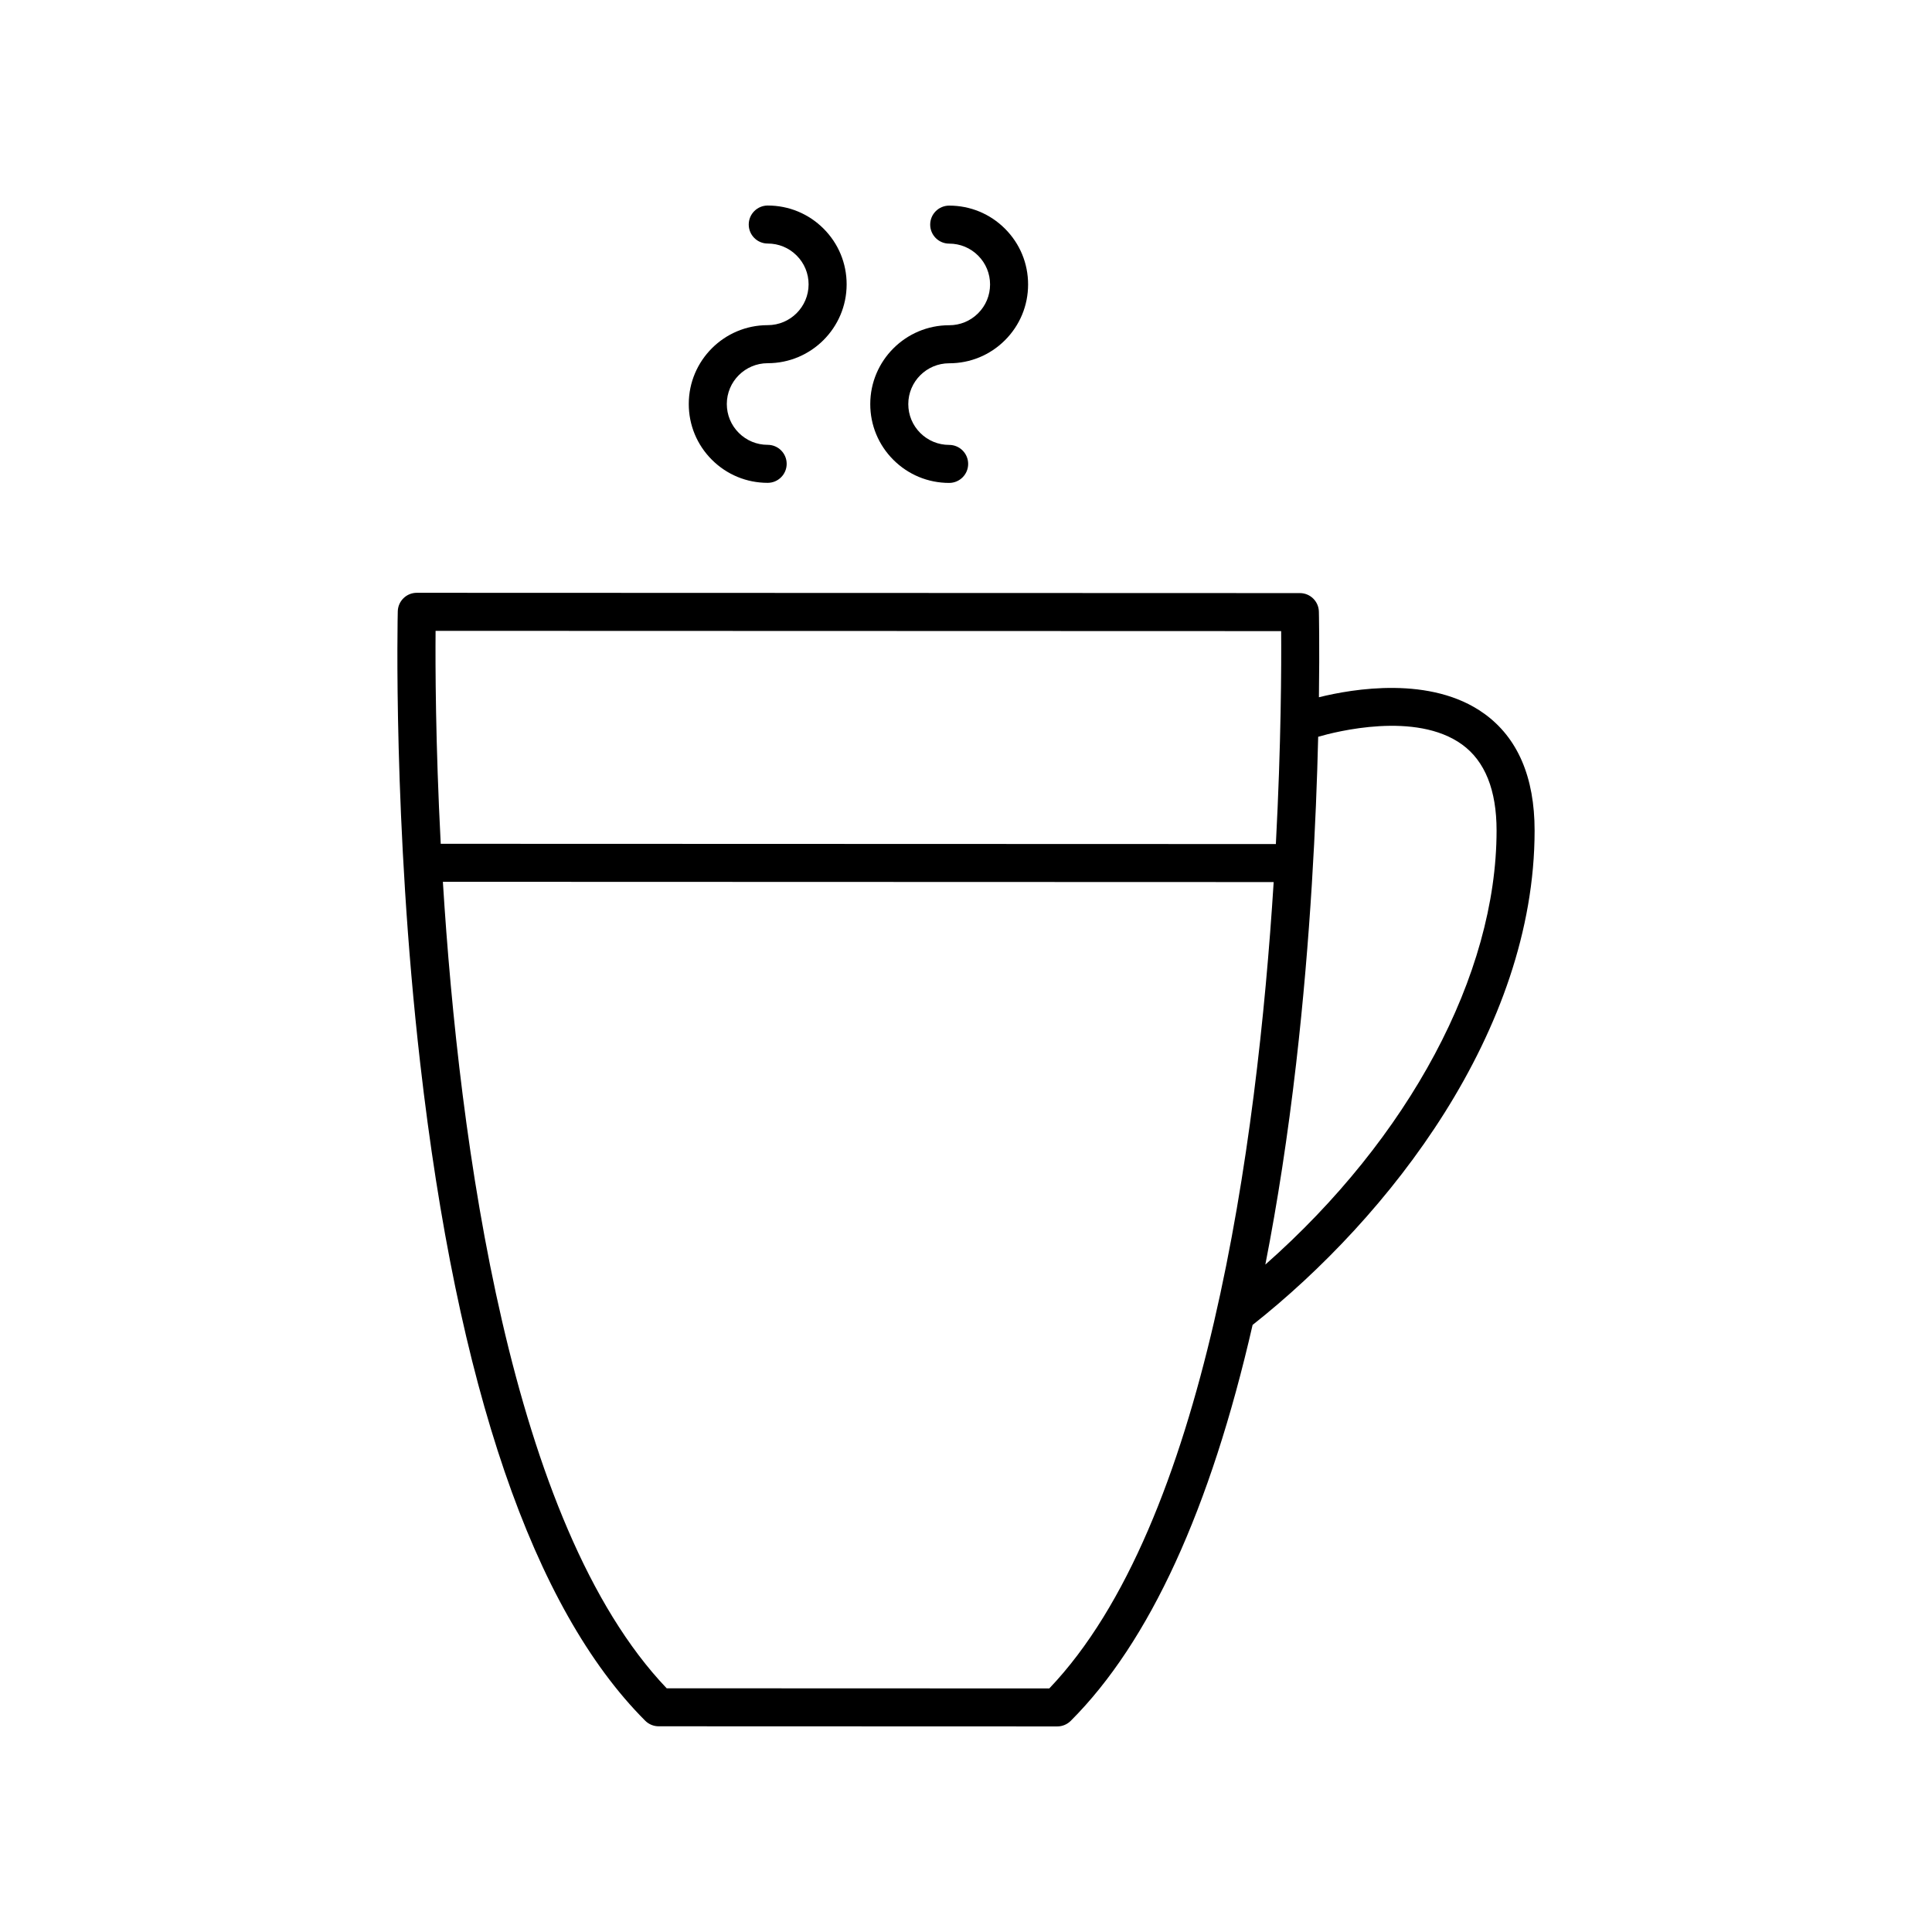<?xml version="1.0" encoding="UTF-8"?>
<!-- Uploaded to: ICON Repo, www.svgrepo.com, Generator: ICON Repo Mixer Tools -->
<svg fill="#000000" width="800px" height="800px" version="1.1" viewBox="144 144 512 512" xmlns="http://www.w3.org/2000/svg">
 <g>
  <path d="m537.34 333.13c-14.066-10.16-34.875-6.57-43.812-4.352 0.188-13.98-0.004-22.473-0.012-22.688-0.066-2.731-2.301-4.914-5.031-4.914l-234.03-0.078h-0.004c-2.734 0-4.965 2.18-5.035 4.91-0.016 0.555-1.328 56.227 5.938 119.7 9.836 85.91 29.898 144.55 59.633 174.3 0.945 0.945 2.227 1.477 3.562 1.477l105.64 0.035h0.004c1.336 0 2.617-0.531 3.562-1.473 20.898-20.887 37.016-56.09 48.199-104.93 36.172-28.562 74.715-77.895 74.734-131 0.004-14.168-4.484-24.598-13.348-30.992zm-277.91-21.949 224.09 0.07c0.066 9.035 0.008 29.812-1.402 56.434l-221.32-0.07c-1.391-26.621-1.438-47.398-1.363-56.434zm162.64 280.27-101.39-0.035c-41.473-43.48-55-144.4-59.312-213.73l220.17 0.07c-4.363 69.324-17.957 170.23-59.461 213.69zm57.258-112.32c3.219-16.438 5.965-34.176 8.172-53.352 3.828-33.258 5.301-64.359 5.832-86.527 4.66-1.355 25.883-6.816 38.129 2.051 6.074 4.394 9.152 12.07 9.148 22.805-0.012 38.305-23.246 81.449-61.281 115.02z"/>
  <path d="m347.45 230.17h-0.004-0.008c-11.523 0-20.906 9.367-20.906 20.887-0.004 5.586 2.172 10.832 6.121 14.781 3.949 3.945 9.195 6.117 14.781 6.121h0.004c2.781 0 5.039-2.254 5.039-5.035 0-2.785-2.254-5.039-5.035-5.039-2.894 0-5.617-1.125-7.66-3.172-2.043-2.043-3.168-4.762-3.168-7.648 0.004-5.965 4.859-10.812 10.832-10.812h0.004 0.008c11.527 0 20.906-9.367 20.91-20.887 0.004-5.582-2.172-10.828-6.121-14.777-3.949-3.945-9.199-6.121-14.781-6.121h-0.004c-2.781 0-5.039 2.254-5.039 5.035 0 2.785 2.254 5.039 5.035 5.039 2.894 0 5.617 1.125 7.66 3.172 2.043 2.043 3.168 4.758 3.168 7.644-0.004 5.965-4.863 10.812-10.836 10.812z"/>
  <path d="m395.55 230.19h-0.004-0.008c-11.523 0-20.902 9.367-20.91 20.887-0.004 5.586 2.172 10.832 6.121 14.781 3.949 3.945 9.199 6.117 14.781 6.121h0.004c2.781 0 5.039-2.254 5.039-5.035 0-2.785-2.254-5.039-5.035-5.039-2.894 0-5.617-1.125-7.664-3.172-2.043-2.043-3.168-4.762-3.168-7.648 0.004-5.965 4.863-10.812 10.832-10.812h0.004 0.012c5.578 0 10.828-2.168 14.773-6.109 3.949-3.945 6.129-9.191 6.129-14.773 0.004-5.586-2.172-10.832-6.121-14.781-3.945-3.945-9.195-6.121-14.781-6.121h-0.004c-2.781 0-5.039 2.254-5.039 5.035 0 2.785 2.254 5.039 5.035 5.039 2.894 0 5.617 1.125 7.664 3.172 2.043 2.043 3.168 4.762 3.168 7.648 0 2.887-1.129 5.606-3.172 7.644-2.043 2.039-4.762 3.164-7.656 3.164z"/>
 </g>
</svg>